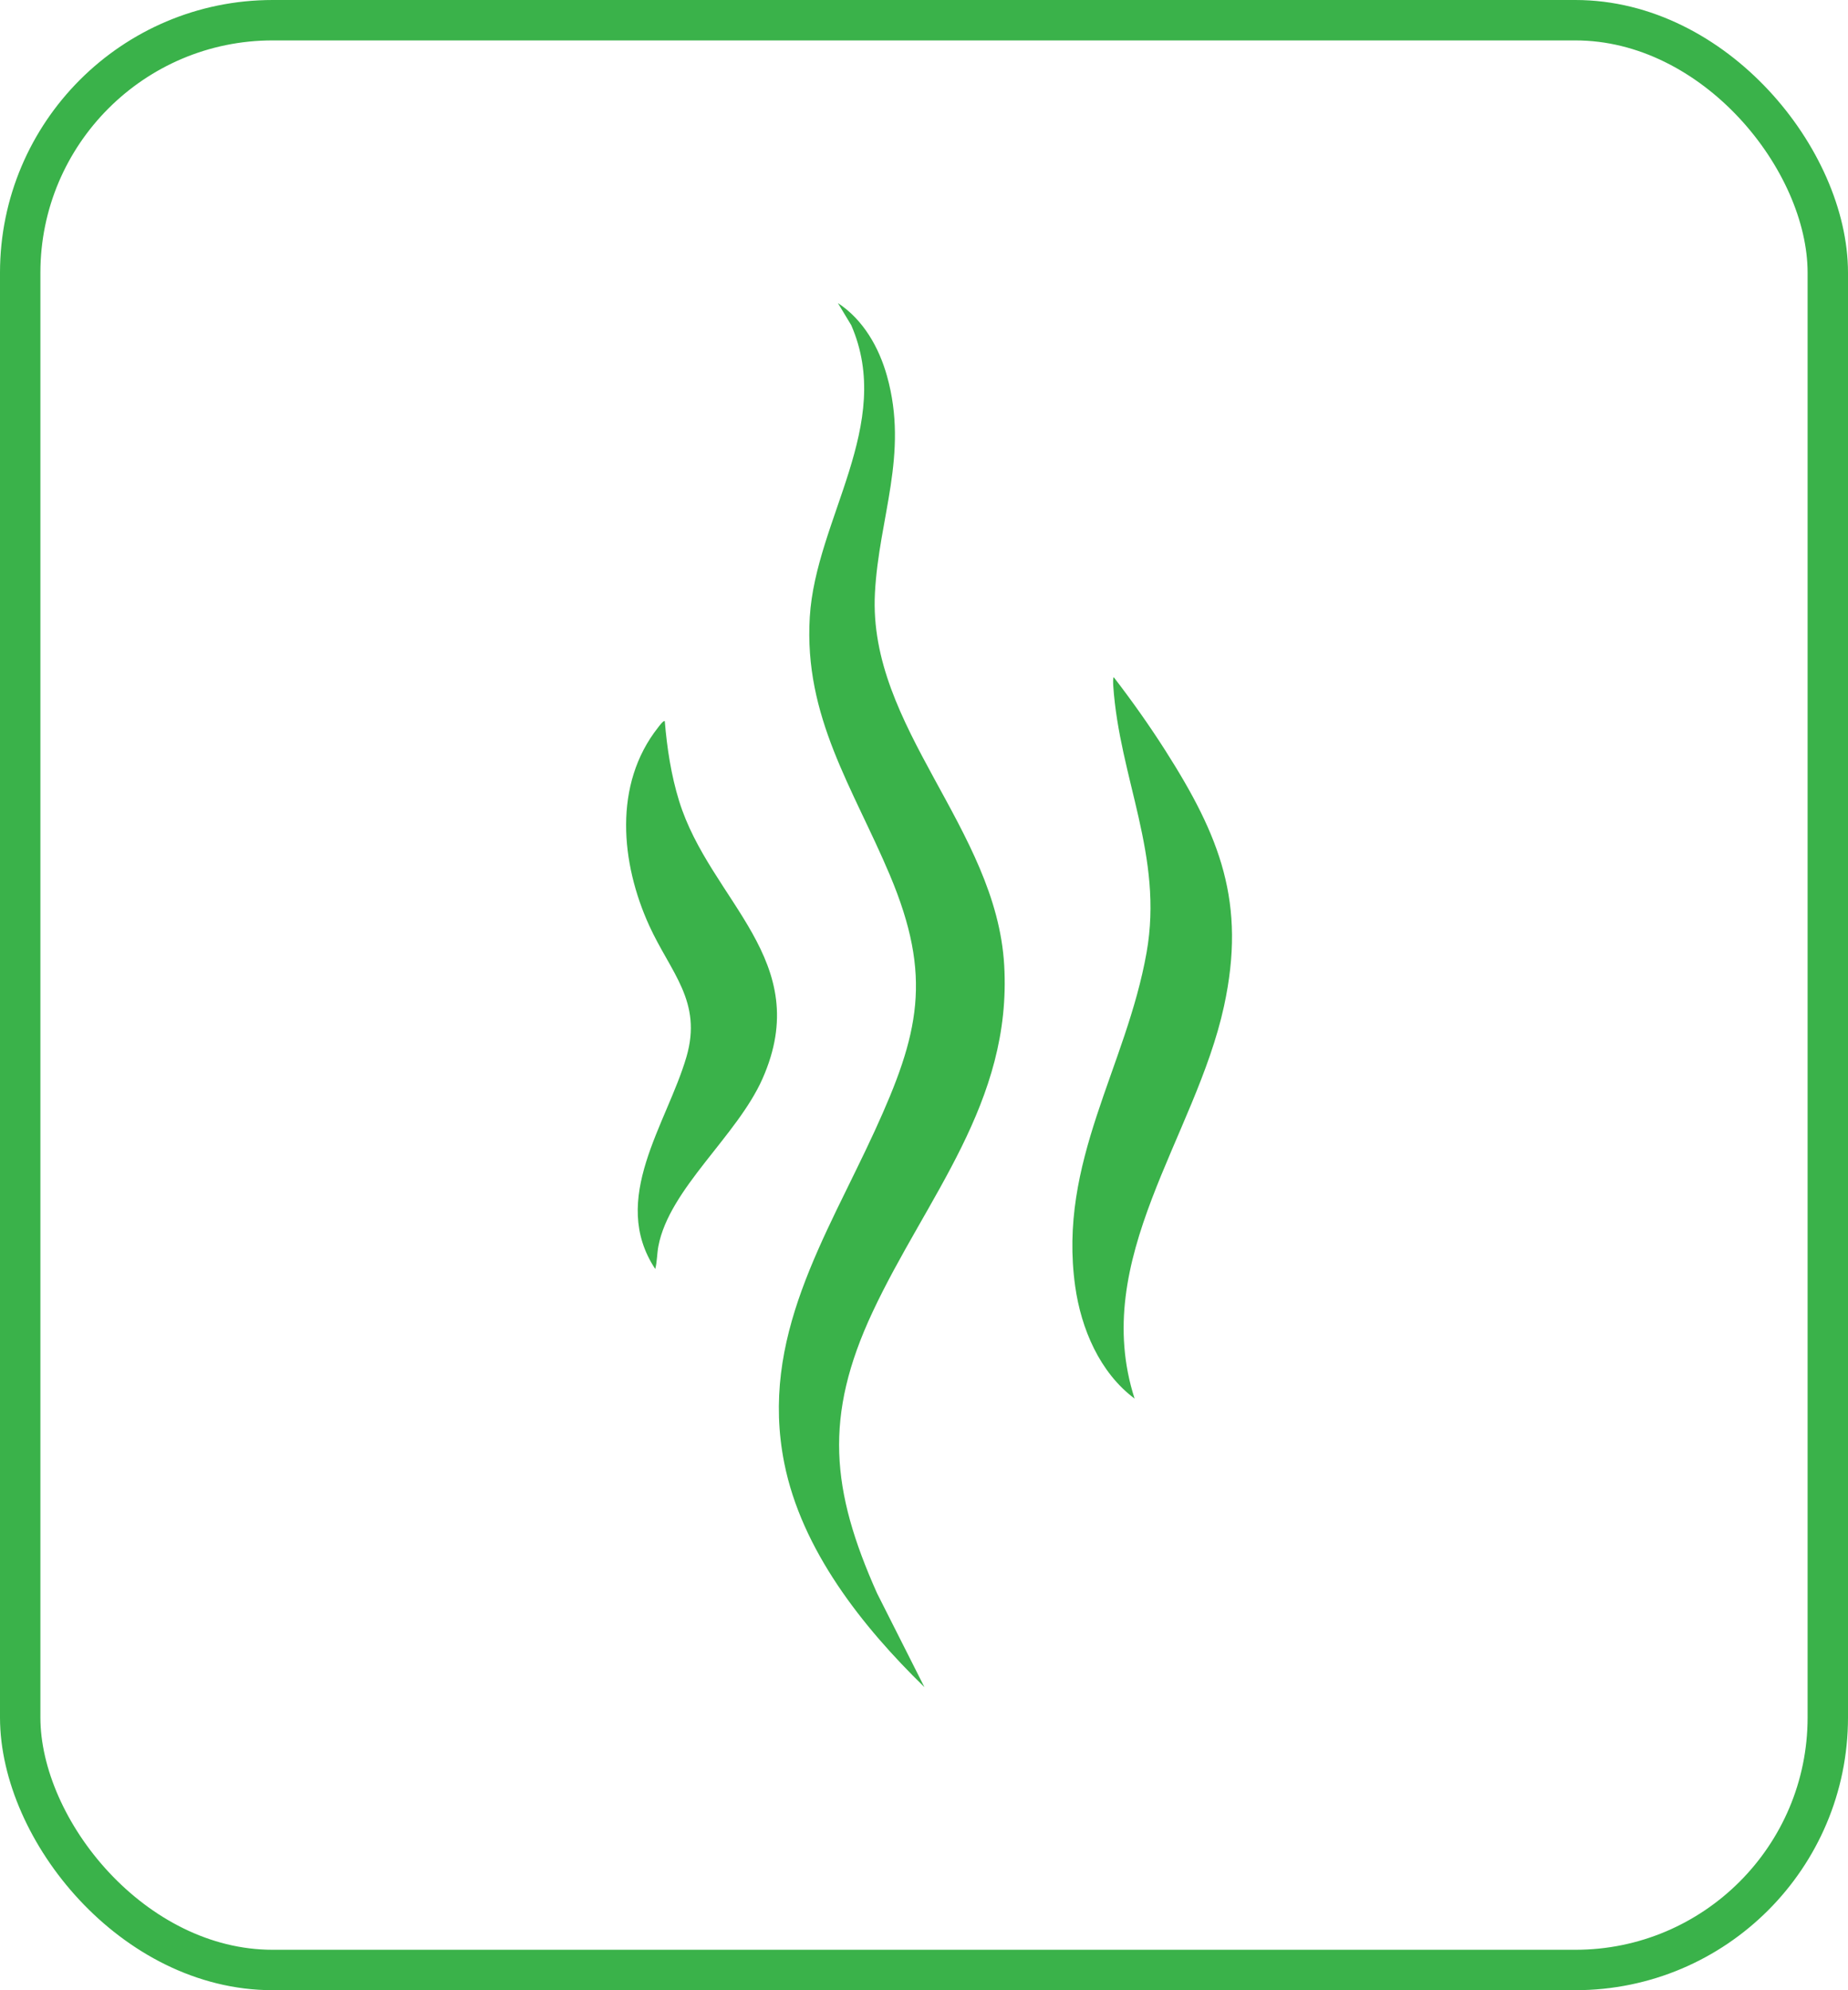 <svg xmlns="http://www.w3.org/2000/svg" width="183" height="197" viewBox="0 0 183 197" fill="none"><rect x="2" y="2" width="179" height="193" rx="25" stroke="#3AB24A" stroke-width="4"></rect><g clip-path="url(#clip0_0_1)"><path d="M91.54 167C85.41 161.028 79.38 153.447 77.663 144.821C75.197 132.435 81.763 122.536 86.629 111.927C91.032 102.328 92.373 96.706 88.11 86.598C84.494 78.022 79.586 70.962 80.19 61.07C80.782 51.371 88.582 42.033 84.294 32.188L82.973 30C85.483 31.639 87.043 34.384 87.838 37.227C90.009 44.993 87.027 51.23 86.64 58.722C85.954 72.007 98.661 81.994 99.442 95.544C100.227 109.135 91.74 118.483 86.402 129.884C81.577 140.19 82.288 147.5 86.847 157.702L91.54 166.998V167Z" fill="#3AB24A"></path><path d="M112.353 138.44C108.904 135.87 107.057 131.517 106.471 127.324C104.742 114.966 111.521 105.701 113.542 94.282C115.233 84.728 110.86 77.061 110.24 67.876C110.231 67.739 110.197 67.043 110.295 67.039C112.099 69.383 113.814 71.804 115.406 74.301C120.795 82.762 123.443 89.345 121.204 99.618C118.383 112.559 107.909 124.601 112.354 138.441L112.353 138.44Z" fill="#3AB24A"></path><path d="M65.831 71.39C66.047 74.029 66.465 76.754 67.249 79.284C70.325 89.227 80.725 95.035 75.499 106.795C72.984 112.453 66.277 117.672 65.197 123.355C65.055 124.106 65.077 124.871 64.887 125.611C60.3 118.691 66.04 111.264 67.978 104.61C69.575 99.123 66.416 96.282 64.29 91.623C61.476 85.452 60.708 77.648 65.168 72.008C65.252 71.903 65.717 71.257 65.832 71.391L65.831 71.39Z" fill="#3AB24A"></path></g><defs><clipPath id="clip0_0_1"><rect width="60" height="137" fill="white" transform="translate(62 30)"></rect></clipPath></defs></svg>